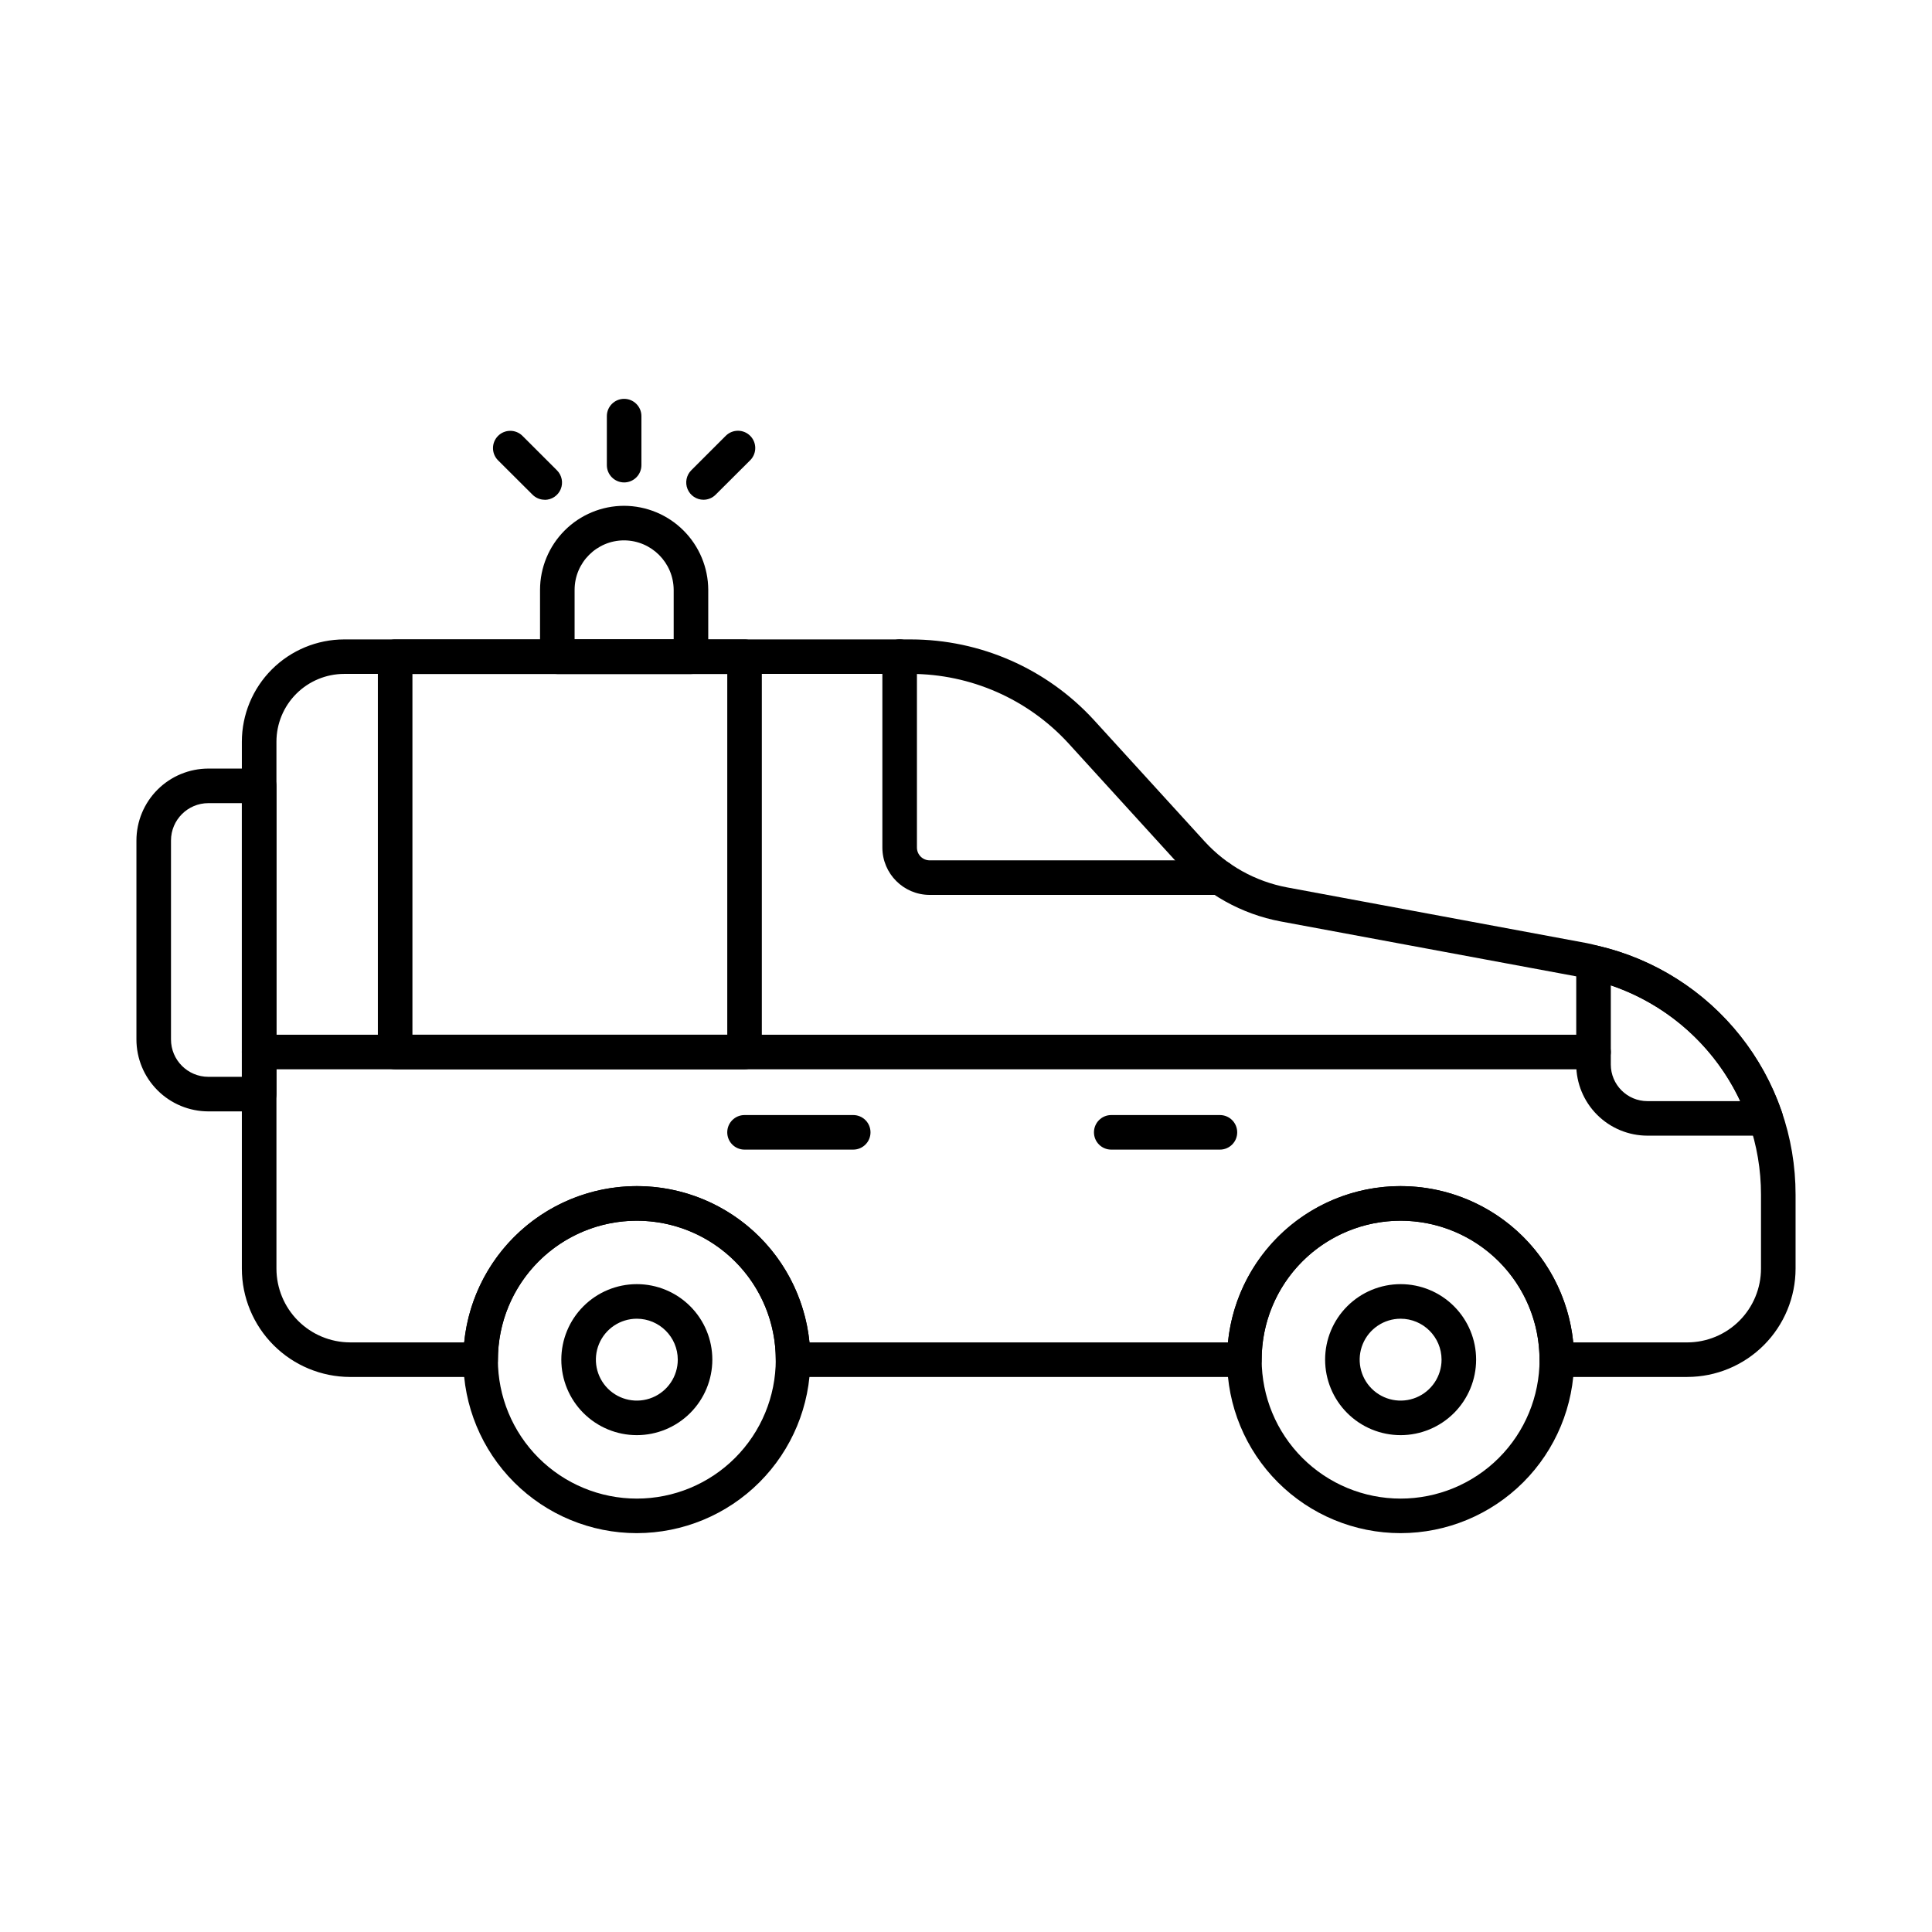 <?xml version="1.0" encoding="UTF-8"?>
<!-- Uploaded to: SVG Repo, www.svgrepo.com, Generator: SVG Repo Mixer Tools -->
<svg fill="#000000" width="800px" height="800px" version="1.1" viewBox="144 144 512 512" xmlns="http://www.w3.org/2000/svg">
 <g>
  <path d="m591.17 508.91h-34.609c-2.527 0-4.578-2.051-4.578-4.582 0-13.152-7.016-25.305-18.406-31.883-11.391-6.574-25.426-6.574-36.816 0-11.391 6.578-18.406 18.73-18.406 31.883 0 1.215-0.484 2.379-1.344 3.238-0.859 0.859-2.023 1.344-3.238 1.344h-119.6c-2.531 0-4.582-2.051-4.582-4.582 0-13.152-7.016-25.305-18.406-31.883-11.391-6.574-25.426-6.574-36.816 0-11.391 6.578-18.406 18.73-18.406 31.883 0 1.215-0.484 2.379-1.344 3.238-0.855 0.859-2.023 1.344-3.238 1.344h-34.609c-7.609-0.016-14.906-3.051-20.281-8.438-5.375-5.383-8.395-12.684-8.395-20.293v-139.61c0.008-7.191 2.863-14.082 7.945-19.164 5.086-5.082 11.977-7.941 19.164-7.953h150.2c18.41 0.023 35.977 7.742 48.438 21.293l29.422 32.27c5.766 6.305 13.418 10.57 21.812 12.152l79.348 14.754c1.125 0.238 2.141 0.457 3.152 0.746 14.883 3.473 28.148 11.883 37.641 23.859 9.492 11.98 14.648 26.816 14.629 42.098v19.551c0 7.609-3.019 14.906-8.395 20.293-5.375 5.387-12.668 8.422-20.277 8.438zm-30.258-9.16h30.258c5.18-0.016 10.145-2.082 13.801-5.75 3.66-3.672 5.711-8.641 5.711-13.82v-19.551c0.02-13.25-4.465-26.113-12.711-36.484-8.246-10.371-19.77-17.633-32.684-20.602-1.051-0.293-1.859-0.457-2.66-0.633l-79.234-14.719c-10.359-1.949-19.801-7.215-26.906-15l-29.406-32.281c-10.727-11.66-25.84-18.301-41.68-18.32h-150.19c-4.758 0.008-9.32 1.902-12.688 5.266-3.363 3.367-5.258 7.93-5.262 12.691v139.63c0 5.18 2.051 10.148 5.707 13.816s8.621 5.738 13.801 5.754h30.258-0.004c1.523-15.266 10.559-28.77 24.094-35.996 13.531-7.227 29.777-7.227 43.312 0 13.531 7.227 22.57 20.73 24.09 35.996h110.9c1.523-15.266 10.559-28.77 24.094-35.996 13.531-7.227 29.777-7.227 43.312 0 13.531 7.227 22.57 20.73 24.09 35.996z"/>
  <path d="m312.77 550.3c-12.195 0-23.891-4.844-32.516-13.469-8.625-8.621-13.473-20.32-13.473-32.516 0-12.195 4.844-23.895 13.469-32.516 8.625-8.625 20.32-13.469 32.52-13.469 12.195 0 23.891 4.844 32.516 13.469 8.621 8.625 13.465 20.324 13.465 32.52-0.016 12.191-4.863 23.875-13.484 32.496-8.617 8.621-20.305 13.469-32.496 13.484zm0-82.805c-9.766 0-19.133 3.879-26.039 10.781-6.906 6.906-10.789 16.273-10.789 26.039 0 9.766 3.879 19.133 10.785 26.039s16.273 10.789 26.039 10.789 19.133-3.879 26.039-10.785 10.785-16.273 10.785-26.039c-0.012-9.762-3.894-19.121-10.797-26.023-6.902-6.906-16.262-10.789-26.023-10.801z"/>
  <path d="m312.77 524.33c-5.305 0.004-10.398-2.106-14.152-5.856-3.754-3.754-5.859-8.844-5.863-14.152 0-5.309 2.109-10.398 5.863-14.152 3.754-3.75 8.844-5.859 14.152-5.859 5.305 0 10.395 2.109 14.148 5.863 3.754 3.754 5.859 8.844 5.859 14.152-0.008 5.305-2.117 10.387-5.867 14.141-3.75 3.75-8.836 5.859-14.141 5.863zm0-30.855c-4.387 0-8.344 2.641-10.027 6.695-1.68 4.055-0.754 8.723 2.352 11.828 3.102 3.102 7.769 4.031 11.824 2.352 4.055-1.68 6.699-5.637 6.699-10.023-0.004-5.988-4.859-10.844-10.848-10.852z"/>
  <path d="m515.18 550.3c-12.199 0-23.895-4.848-32.52-13.469-8.621-8.625-13.465-20.324-13.465-32.52 0-12.195 4.844-23.891 13.469-32.516 8.625-8.621 20.32-13.465 32.516-13.465 12.195 0 23.895 4.844 32.516 13.469 8.625 8.625 13.469 20.324 13.465 32.52-0.012 12.191-4.859 23.879-13.48 32.5-8.621 8.617-20.312 13.469-32.5 13.48zm0-82.805c-9.77 0-19.133 3.879-26.039 10.785s-10.785 16.273-10.785 26.039 3.879 19.133 10.785 26.039 16.27 10.785 26.039 10.785c9.766 0 19.129-3.879 26.035-10.785s10.785-16.273 10.785-26.039c-0.008-9.762-3.891-19.125-10.797-26.027-6.902-6.902-16.262-10.785-26.023-10.797z"/>
  <path d="m515.18 524.33c-5.309 0-10.398-2.106-14.152-5.859-3.754-3.754-5.859-8.844-5.859-14.152 0-5.305 2.109-10.395 5.863-14.148 3.754-3.754 8.844-5.859 14.148-5.859 5.309 0 10.398 2.109 14.148 5.863 3.754 3.754 5.863 8.844 5.859 14.152-0.004 5.305-2.117 10.391-5.867 14.141s-8.836 5.859-14.141 5.863zm0-30.855c-4.391 0-8.348 2.644-10.027 6.699-1.68 4.055-0.75 8.723 2.352 11.824 3.106 3.102 7.773 4.031 11.824 2.352 4.055-1.68 6.699-5.637 6.699-10.023-0.004-5.992-4.859-10.844-10.848-10.852z"/>
  <path d="m212.67 438.53h-13.461c-5.051-0.008-9.898-2.016-13.469-5.59-3.574-3.574-5.582-8.418-5.586-13.473v-52.727c0.004-5.051 2.016-9.895 5.586-13.469 3.574-3.574 8.418-5.582 13.469-5.59h13.461c1.215 0 2.379 0.484 3.238 1.344s1.344 2.023 1.344 3.238v81.684c0 1.215-0.484 2.383-1.344 3.238-0.859 0.859-2.023 1.344-3.238 1.344zm-13.461-81.688c-5.461 0.008-9.891 4.438-9.895 9.898v52.727c0.004 5.465 4.43 9.895 9.895 9.902h8.883v-72.527z"/>
  <path d="m467.29 381.16h-76.914c-6.922-0.012-12.531-5.621-12.539-12.547v-50.594c0-2.531 2.051-4.582 4.582-4.582 2.527 0 4.578 2.051 4.578 4.582v50.594c0 1.871 1.512 3.383 3.379 3.387h76.902c2.527 0 4.578 2.051 4.578 4.578 0 2.531-2.051 4.582-4.578 4.582z"/>
  <path d="m611.95 444.96h-31.367c-5-0.004-9.793-1.992-13.328-5.527-3.539-3.531-5.527-8.324-5.535-13.324v-27.023c-0.004-1.395 0.629-2.711 1.719-3.582 1.09-0.867 2.512-1.195 3.871-0.887 22.895 5.305 41.414 22.066 48.977 44.316 0.473 1.398 0.242 2.938-0.617 4.137-0.859 1.195-2.246 1.906-3.719 1.91zm-41.07-39.848v20.996c0.004 5.359 4.348 9.699 9.703 9.703h24.602c-6.797-14.461-19.18-25.539-34.305-30.691z"/>
  <path d="m341.31 427.37h-92.59c-2.531 0-4.582-2.047-4.582-4.578v-104.75c0-2.531 2.051-4.582 4.582-4.582h92.59c1.215 0 2.379 0.484 3.238 1.344 0.859 0.859 1.344 2.023 1.344 3.238v104.75c0 1.215-0.484 2.379-1.344 3.238s-2.023 1.34-3.238 1.34zm-88.012-9.16h83.434v-95.586h-83.434z"/>
  <path d="m327.11 322.62h-35.418c-2.527 0-4.578-2.051-4.578-4.578v-17.73c0.008-5.902 2.356-11.562 6.531-15.738 4.172-4.176 9.832-6.523 15.734-6.531 5.906 0.016 11.566 2.363 15.746 6.535 4.184 4.172 6.543 9.828 6.566 15.734v17.73c0 1.215-0.484 2.379-1.344 3.238s-2.023 1.34-3.238 1.34zm-30.836-9.16h26.258v-13.148c-0.051-7.234-5.914-13.082-13.152-13.109-7.234 0.008-13.098 5.875-13.105 13.109z"/>
  <path d="m309.4 271.85c-2.527 0-4.578-2.051-4.578-4.578v-12.996c0-2.527 2.051-4.578 4.578-4.578 2.531 0 4.582 2.051 4.582 4.578v12.996c0 1.211-0.484 2.379-1.344 3.238-0.855 0.855-2.023 1.34-3.238 1.34z"/>
  <path d="m330.44 276.44c-1.852 0-3.523-1.117-4.231-2.828-0.711-1.711-0.32-3.68 0.992-4.992l9.188-9.184v0.004c1.797-1.738 4.652-1.711 6.418 0.055 1.77 1.766 1.793 4.621 0.059 6.418l-9.188 9.16c-0.855 0.871-2.019 1.363-3.238 1.367z"/>
  <path d="m288.36 276.44c-1.215 0-2.379-0.484-3.238-1.344l-9.188-9.16c-1.734-1.797-1.711-4.652 0.055-6.418 1.766-1.77 4.625-1.793 6.422-0.059l9.191 9.184c1.309 1.312 1.703 3.281 0.992 4.992-0.711 1.715-2.383 2.828-4.234 2.828z"/>
  <path d="m566.3 427.37h-353.63c-2.527 0-4.578-2.047-4.578-4.578s2.051-4.582 4.578-4.582h353.63c2.531 0 4.582 2.051 4.582 4.582s-2.051 4.578-4.582 4.578z"/>
  <path d="m370.11 448.66h-28.805c-2.527 0-4.578-2.047-4.578-4.578s2.051-4.582 4.578-4.582h28.805c2.531 0 4.582 2.051 4.582 4.582s-2.051 4.578-4.582 4.578z"/>
  <path d="m467.29 448.66h-28.801c-2.527 0-4.578-2.047-4.578-4.578s2.051-4.582 4.578-4.582h28.801c2.531 0 4.582 2.051 4.582 4.582s-2.051 4.578-4.582 4.578z"/>
 </g>
</svg>